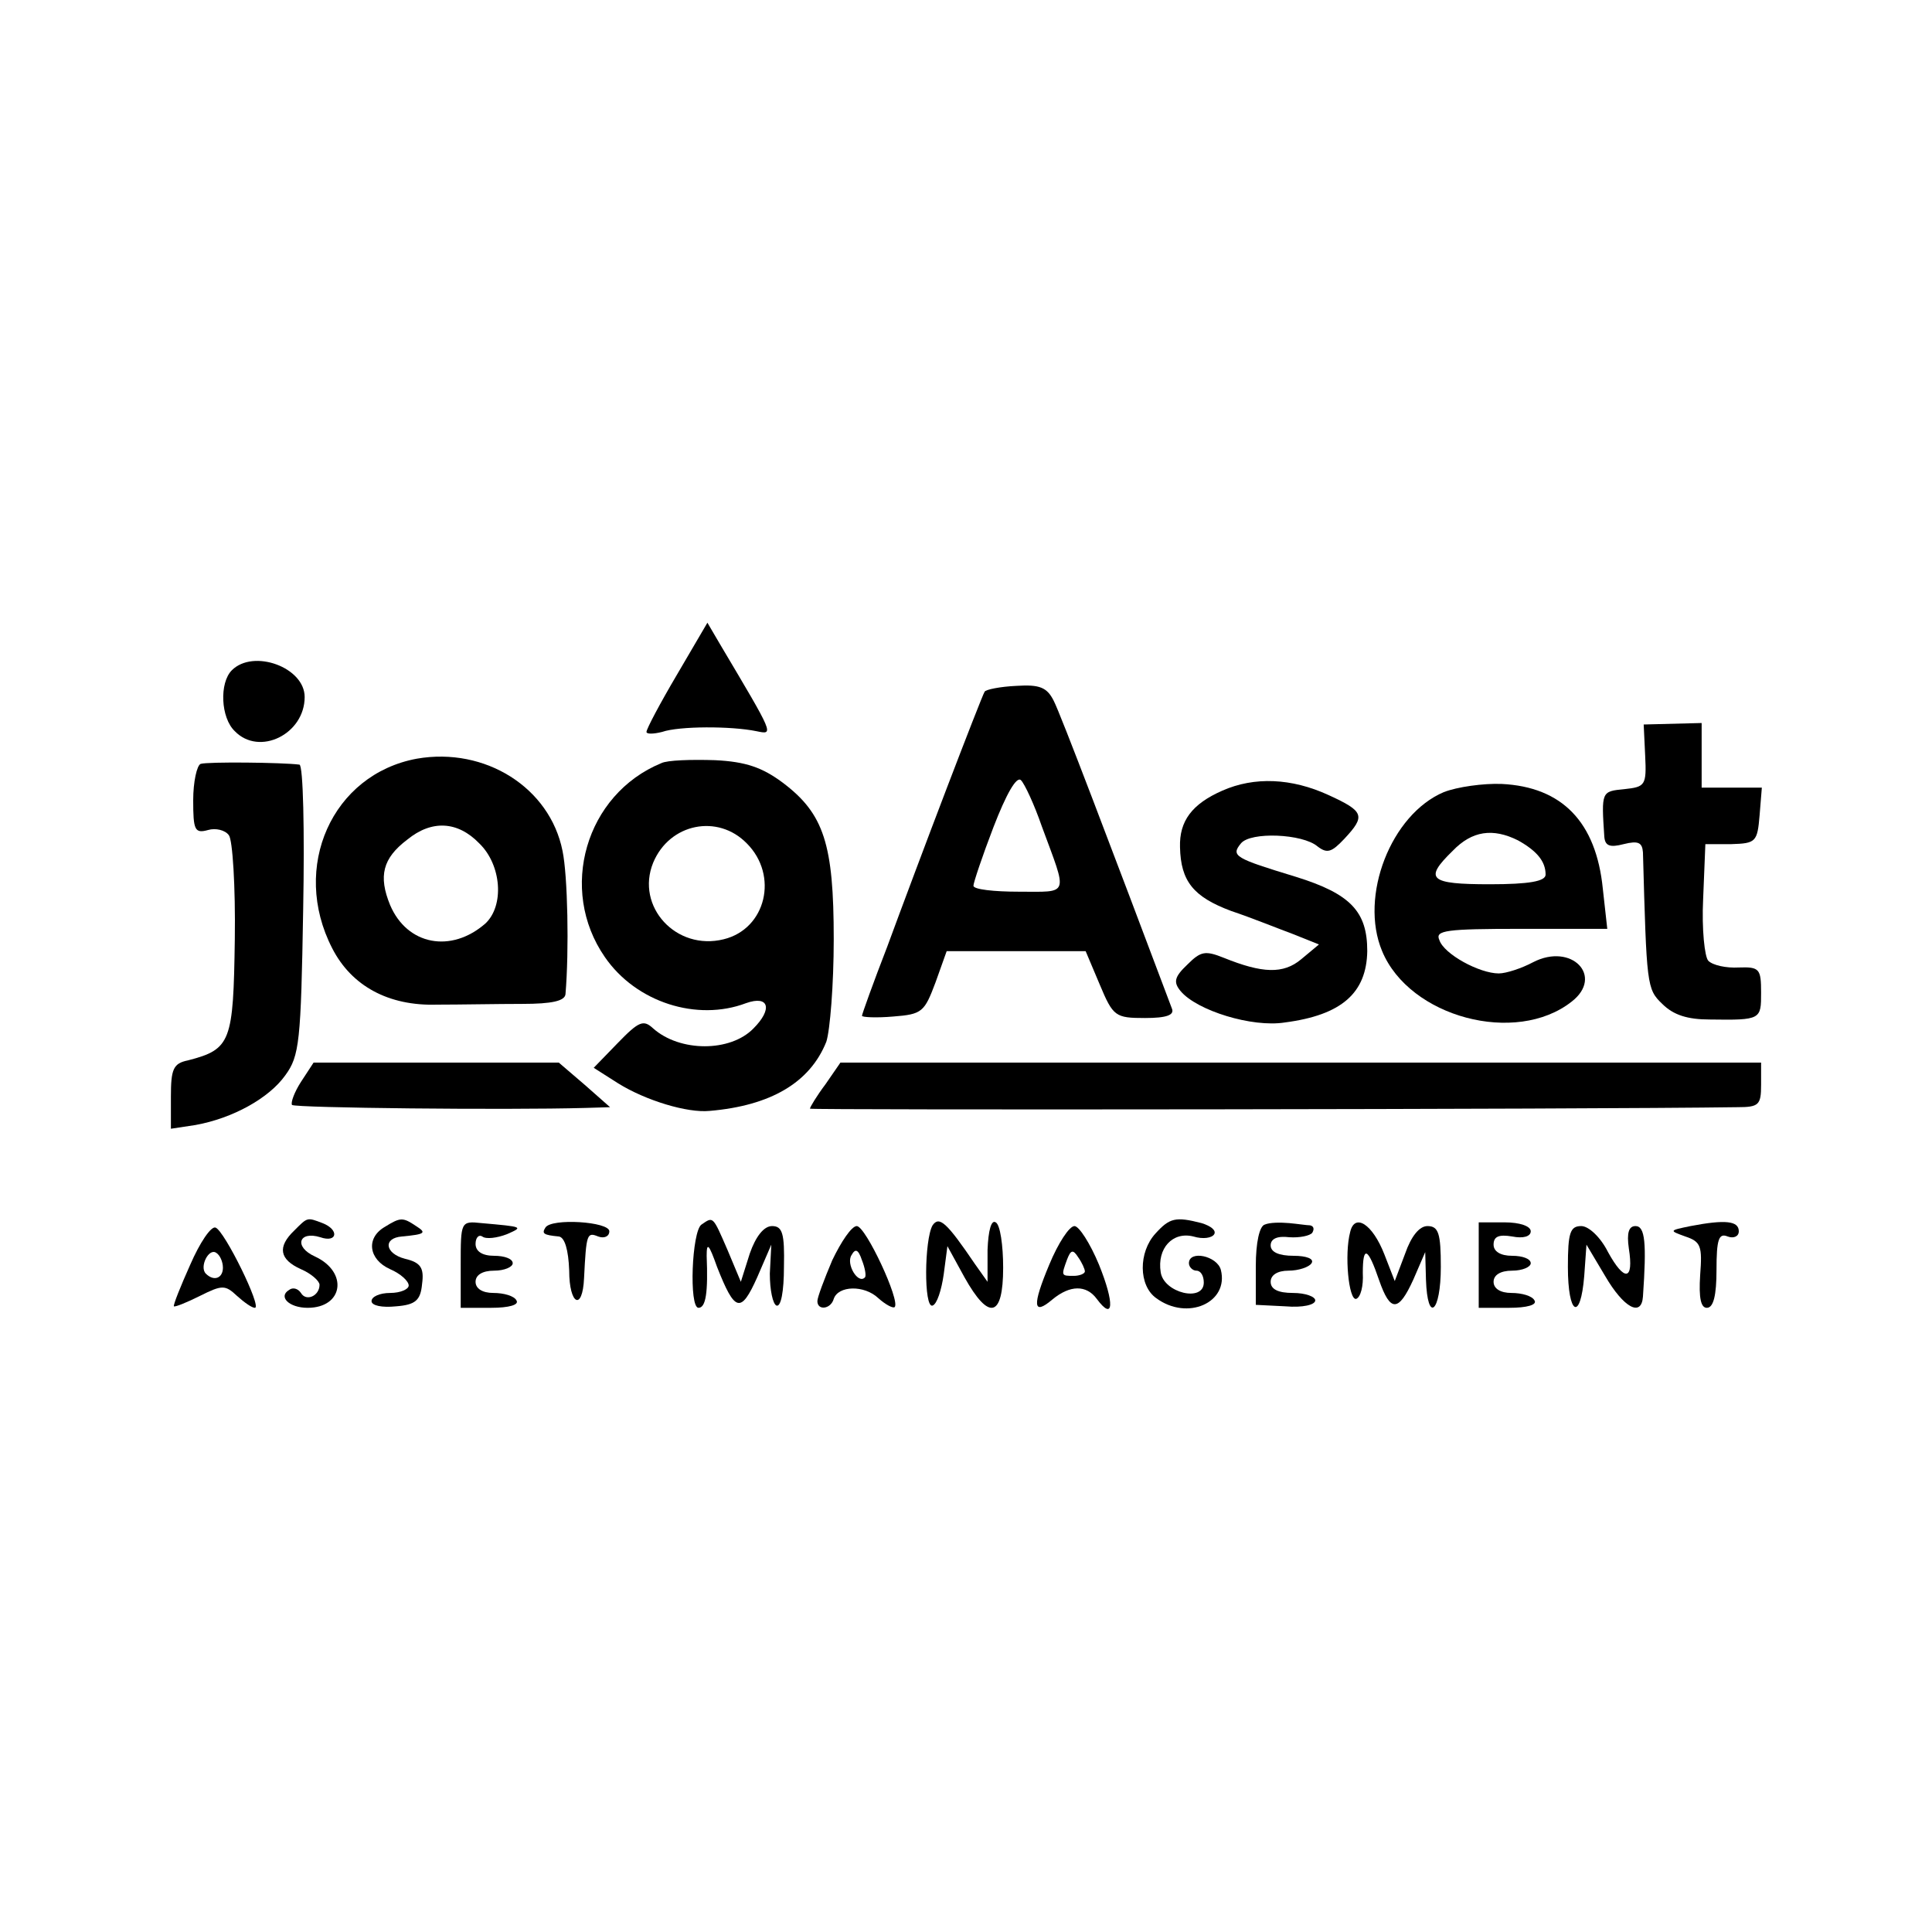 <?xml version="1.0" standalone="no"?>
<!DOCTYPE svg PUBLIC "-//W3C//DTD SVG 20010904//EN"
 "http://www.w3.org/TR/2001/REC-SVG-20010904/DTD/svg10.dtd">
<svg version="1.0" xmlns="http://www.w3.org/2000/svg"
 width="260pt" height="260pt" viewBox="0 0 260 260"
 preserveAspectRatio="xMidYMid meet">
<g transform="translate(0,260) scale(0.1,-0.1)"
fill="#000000" stroke="none">
<path d="M911 1692 c-23 -39 -41 -73 -41 -77 0 -3 9 -3 21 0 23 8 93 8 127 1
24 -5 24 -6 -49 117 l-17 29 -41 -70z"/>
<path d="M312 1698 c-17 -17 -15 -64 4 -82 33 -34 94 -4 94 46 0 40 -69 65
-98 36z"/>
<path d="M1325 1669 c-2 -3 -25 -62 -51 -130 -26 -68 -62 -164 -80 -213 -19
-49 -34 -91 -34 -93 0 -2 19 -3 42 -1 39 3 42 6 57 46 l15 42 93 0 94 0 19
-45 c18 -43 21 -45 61 -45 29 0 40 4 36 13 -81 215 -150 397 -159 414 -9 18
-19 22 -50 20 -22 -1 -42 -5 -43 -8z m77 -181 c35 -95 38 -88 -31 -88 -33 0
-61 3 -61 8 0 4 12 40 27 79 17 44 31 69 37 63 5 -5 18 -33 28 -62z"/>
<path d="M2214 1583 c2 -40 0 -42 -28 -45 -31 -3 -31 -3 -27 -64 1 -12 7 -15
26 -10 20 5 25 2 26 -11 5 -179 5 -184 26 -204 15 -15 34 -21 64 -21 69 -1 69
0 69 36 0 32 -2 35 -30 34 -17 -1 -35 3 -41 9 -5 5 -9 43 -7 83 l3 74 35 0
c33 1 35 3 38 39 l3 37 -40 0 -41 0 0 44 0 43 -39 -1 -39 -1 2 -42z"/>
<path d="M561 1579 c-114 -21 -170 -146 -114 -255 26 -51 76 -78 141 -76 31 0
83 1 115 1 40 0 57 4 58 13 5 59 3 160 -4 193 -17 85 -104 140 -196 124z m84
-114 c30 -29 34 -84 8 -108 -46 -40 -105 -29 -128 25 -16 39 -10 63 23 88 33
27 68 25 97 -5z"/>
<path d="M270 1572 c-5 -2 -10 -24 -10 -49 0 -40 2 -45 20 -40 10 3 23 0 28
-7 5 -6 9 -69 8 -140 -2 -138 -5 -148 -63 -163 -20 -4 -23 -12 -23 -49 l0 -43
33 5 c50 9 99 36 121 67 19 26 21 45 24 223 2 107 0 194 -5 195 -23 3 -124 4
-133 1z"/>
<path d="M890 1573 c-102 -42 -139 -170 -76 -261 42 -61 124 -87 190 -62 31
11 36 -8 10 -34 -31 -32 -99 -32 -135 0 -13 12 -19 10 -48 -20 l-32 -33 33
-21 c37 -23 93 -40 123 -37 82 7 135 38 157 93 5 15 10 77 10 138 0 128 -13
169 -69 211 -27 20 -49 28 -91 30 -32 1 -64 0 -72 -4z m115 -108 c43 -43 26
-115 -31 -129 -64 -16 -119 44 -95 103 22 53 87 66 126 26z"/>
<path d="M1645 1536 c-41 -18 -58 -41 -57 -76 1 -46 18 -67 69 -86 27 -9 64
-24 83 -31 l35 -14 -24 -20 c-24 -20 -52 -19 -104 2 -25 10 -31 9 -49 -9 -18
-17 -19 -24 -9 -36 22 -26 96 -49 140 -42 77 10 110 40 111 96 0 53 -22 77
-96 100 -82 25 -88 28 -74 45 13 16 83 13 103 -4 13 -10 19 -8 36 10 29 31 27
37 -21 59 -50 23 -100 25 -143 6z"/>
<path d="M1943 1534 c-71 -30 -114 -140 -83 -214 37 -89 180 -127 255 -68 44
34 0 80 -52 53 -15 -8 -36 -15 -46 -15 -26 0 -74 26 -80 45 -6 13 9 15 110 15
l116 0 -6 54 c-9 90 -55 137 -136 141 -25 1 -60 -4 -78 -11z m100 -65 c25 -14
37 -28 37 -46 0 -9 -22 -13 -75 -13 -82 0 -89 7 -50 45 26 27 54 31 88 14z"/>
<path d="M405 1144 c-9 -14 -14 -28 -12 -31 5 -4 288 -7 395 -4 l33 1 -34 30
-35 30 -165 0 -165 0 -17 -26z"/>
<path d="M1111 1141 c-12 -16 -21 -31 -21 -33 0 -2 1043 -1 1248 2 29 0 32 3
32 30 l0 30 -619 0 -620 0 -20 -29z"/>
<path d="M396 944 c-23 -22 -20 -39 9 -52 14 -6 25 -16 25 -21 0 -15 -18 -23
-25 -11 -4 6 -11 8 -16 4 -15 -9 0 -24 25 -24 48 0 55 48 10 69 -29 13 -22 35
7 26 23 -8 26 10 3 19 -21 8 -20 8 -38 -10z"/>
<path d="M518 949 c-26 -15 -22 -44 7 -57 14 -6 25 -16 25 -22 0 -5 -11 -10
-25 -10 -14 0 -25 -5 -25 -11 0 -6 14 -9 33 -7 26 2 33 8 35 30 3 22 -2 29
-23 34 -27 7 -30 28 -4 30 32 3 33 5 19 14 -18 12 -21 12 -42 -1z"/>
<path d="M620 898 l0 -58 41 0 c24 0 38 4 34 10 -3 6 -17 10 -31 10 -15 0 -24
6 -24 15 0 9 9 15 25 15 14 0 25 5 25 10 0 6 -11 10 -25 10 -16 0 -25 6 -25
16 0 8 4 13 9 10 5 -4 20 -2 33 3 23 10 22 10 -34 15 -28 3 -28 2 -28 -56z"/>
<path d="M734 948 c-5 -8 -3 -10 18 -12 8 -1 13 -18 14 -46 0 -46 18 -55 20
-10 3 60 4 62 19 56 8 -3 15 0 15 7 0 13 -78 18 -86 5z"/>
<path d="M944 952 c-13 -9 -17 -112 -4 -112 10 0 13 21 11 70 0 19 3 16 14
-15 24 -61 32 -63 54 -14 l19 44 -2 -39 c0 -22 4 -41 9 -43 6 -2 10 19 10 52
1 45 -2 55 -16 55 -11 0 -22 -14 -30 -37 l-12 -38 -18 43 c-20 46 -19 45 -35
34z"/>
<path d="M1255 951 c-11 -19 -12 -112 0 -108 6 2 12 21 15 42 l5 38 23 -42
c33 -59 52 -54 52 13 0 30 -4 58 -10 61 -6 4 -10 -11 -11 -37 l0 -43 -17 24
c-38 56 -48 65 -57 52z"/>
<path d="M1555 940 c-23 -25 -23 -70 1 -87 42 -31 98 -6 87 38 -5 19 -43 27
-43 9 0 -5 5 -10 10 -10 6 0 10 -7 10 -16 0 -27 -54 -14 -58 14 -5 32 16 55
44 48 13 -4 25 -2 28 3 3 5 -4 11 -17 15 -35 9 -43 7 -62 -14z"/>
<path d="M1702 952 c-7 -2 -12 -24 -12 -56 l0 -52 40 -2 c23 -2 40 2 40 8 0 5
-13 10 -30 10 -20 0 -30 5 -30 15 0 9 9 15 24 15 14 0 28 5 31 10 4 6 -7 10
-24 10 -20 0 -31 5 -31 14 0 9 9 13 25 11 14 -1 28 2 31 6 3 5 2 9 -3 10 -4 0
-17 2 -28 3 -12 1 -26 1 -33 -2z"/>
<path d="M1817 942 c-8 -30 -2 -92 8 -90 6 2 10 17 9 35 0 38 7 34 22 -10 15
-43 26 -43 46 1 l16 37 1 -37 c2 -60 20 -44 20 17 0 45 -3 55 -18 55 -11 0
-22 -14 -30 -37 l-14 -37 -14 36 c-16 41 -40 56 -46 30z"/>
<path d="M1990 898 l0 -58 41 0 c24 0 38 4 34 10 -3 6 -17 10 -31 10 -15 0
-24 6 -24 15 0 9 9 15 25 15 14 0 25 5 25 10 0 6 -11 10 -25 10 -16 0 -25 6
-25 15 0 11 7 14 25 11 15 -3 25 0 25 7 0 7 -15 12 -35 12 l-35 0 0 -57z"/>
<path d="M2275 950 c-29 -6 -29 -6 -7 -14 21 -7 23 -13 20 -52 -2 -31 1 -44 9
-44 9 0 13 17 13 51 0 41 3 50 15 45 8 -3 15 0 15 7 0 14 -18 16 -65 7z"/>
<path d="M256 898 c-13 -29 -23 -54 -22 -56 2 -1 17 5 35 14 30 15 34 15 50 0
10 -9 20 -16 24 -16 10 0 -41 104 -53 108 -6 2 -21 -20 -34 -50z m44 -4 c0
-14 -12 -19 -23 -8 -9 9 4 35 14 28 5 -3 9 -12 9 -20z"/>
<path d="M1120 904 c-11 -26 -20 -50 -20 -55 0 -13 18 -11 22 3 6 18 41 19 60
1 10 -9 20 -14 22 -12 8 8 -39 109 -51 109 -7 0 -21 -21 -33 -46z m44 -23 c-9
-10 -26 18 -18 30 5 9 9 8 14 -7 4 -10 6 -21 4 -23z"/>
<path d="M1412 898 c-23 -55 -22 -69 4 -47 24 20 46 20 60 1 23 -31 24 -6 3
46 -12 29 -27 52 -33 52 -7 0 -22 -23 -34 -52z m48 -9 c0 -3 -7 -6 -15 -6 -17
0 -17 0 -9 22 5 13 8 14 15 3 5 -7 9 -16 9 -19z"/>
<path d="M2110 895 c0 -65 17 -74 22 -12 l3 42 25 -42 c25 -43 49 -56 51 -28
5 72 3 95 -10 95 -9 0 -12 -9 -9 -30 7 -44 -6 -45 -28 -5 -10 20 -26 35 -36
35 -15 0 -18 -9 -18 -55z"/>
</g>
</svg>
